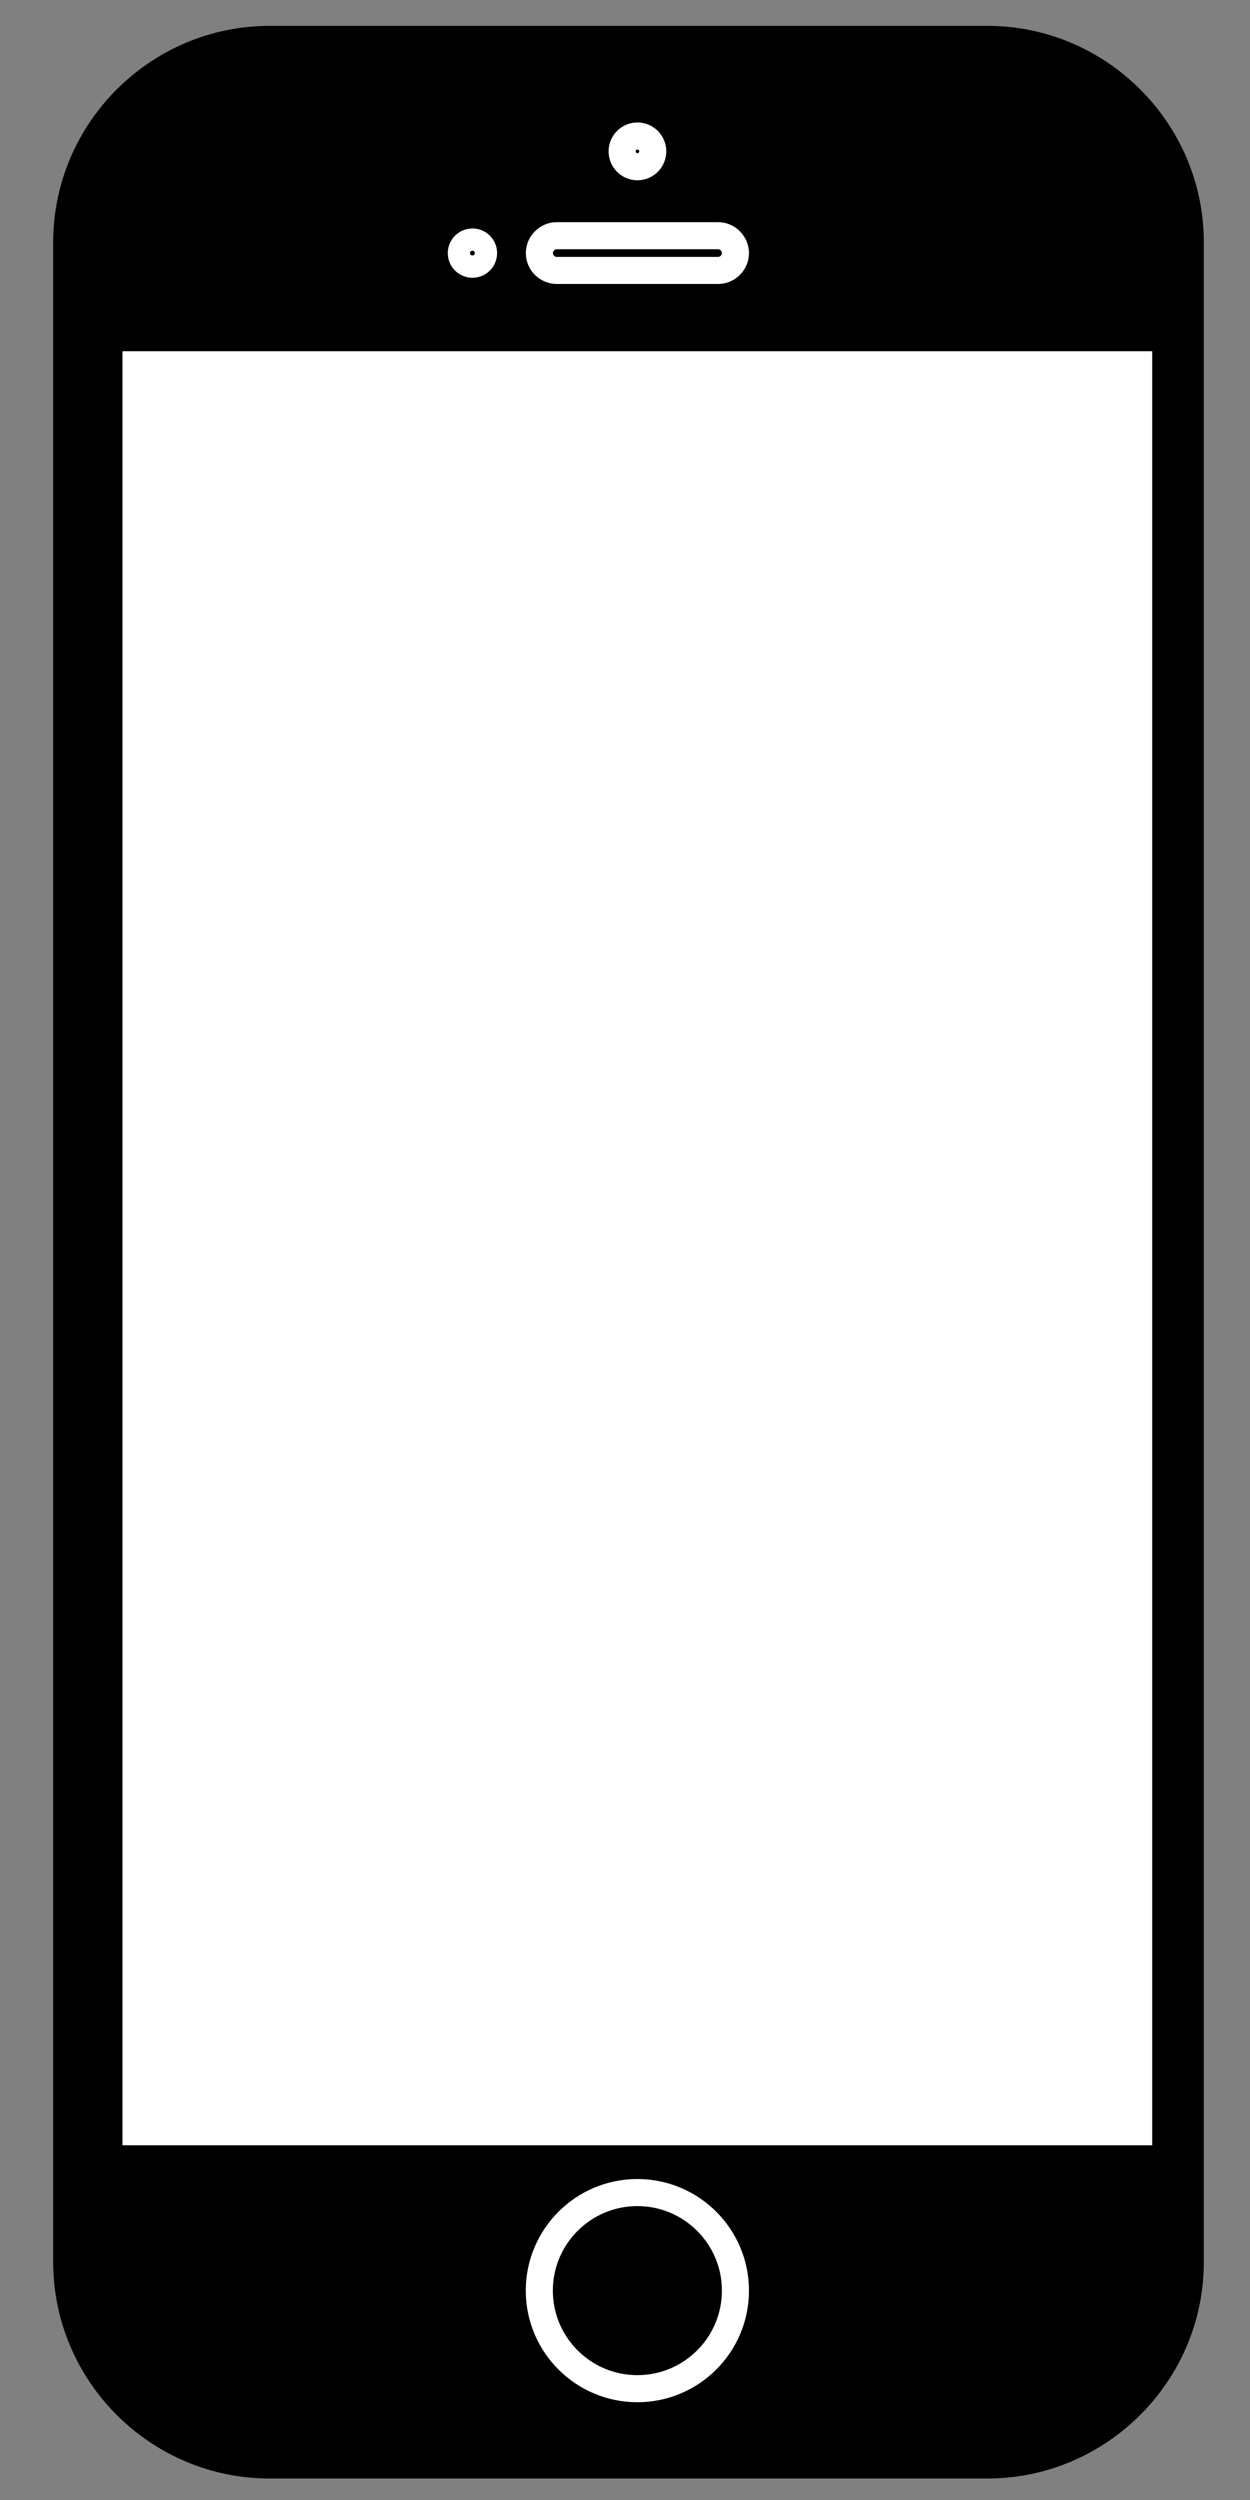 <svg height="40" viewBox="0 0 20 40" width="20" xmlns="http://www.w3.org/2000/svg"><rect x="0" y="0" width="20" height="40" fill="#808080" stroke="none"/><g fill="none" fill-rule="evenodd"><path d="m15.798 39.656h-11.485c-1.906 0-3.462-1.559-3.462-3.462v-32.318c0-1.904 1.556-3.462 3.462-3.462h11.485c1.905 0 3.463 1.558 3.463 3.462v32.318c0 1.903-1.558 3.462-3.463 3.462" fill="#000"/><path d="m2.177 34.109h16.042v-28.272h-16.042z" fill="#fff"/><path d="m2.176 34.108h16.043v-28.272h-16.043z" stroke="#fff" stroke-width=".433"/><path d="m11.767 36.65c0 .867-.702 1.569-1.568 1.569-.867 0-1.57-.702-1.57-1.569s.703-1.569 1.57-1.569c.866 0 1.568.702 1.568 1.569" fill="#000"/><path d="m11.767 36.65c0-.866-.703-1.569-1.569-1.569s-1.569.703-1.569 1.569.703 1.569 1.569 1.569 1.569-.703 1.569-1.569z" stroke="#fff" stroke-width=".433"/><path d="m11.489 4.327h-2.581c-.152 0-.278-.125-.278-.277s.126-.279.278-.279h2.581c.152 0 .278.127.278.279s-.126.277-.278.277z" fill="#000"/><path d="m11.489 4.327h-2.581c-.152 0-.278-.125-.278-.277s.126-.279.278-.279h2.581c.152 0 .278.127.278.279s-.126.277-.278.277z" stroke="#fff" stroke-width=".433"/><path d="m7.737 4.05c0 .099-.08.179-.179.179-.098 0-.178-.08-.178-.179s.08-.178.178-.178c.099 0 .179.079.179.178" fill="#000"/><path d="m7.737 4.05c0-.099-.08-.178-.178-.178s-.178.08-.178.178.08.178.178.178.178-.08.178-.178z" stroke="#fff" stroke-width=".433"/><path d="m10.444 2.422c0 .136-.109.246-.246.246-.135 0-.245-.11-.245-.246s.11-.246.245-.246c.137 0 .246.11.246.246" fill="#000"/><path d="m10.444 2.422c0-.136-.11-.246-.245-.246s-.245.11-.245.246.11.246.245.246.245-.11.245-.246z" stroke="#fff" stroke-width=".433"/></g></svg>